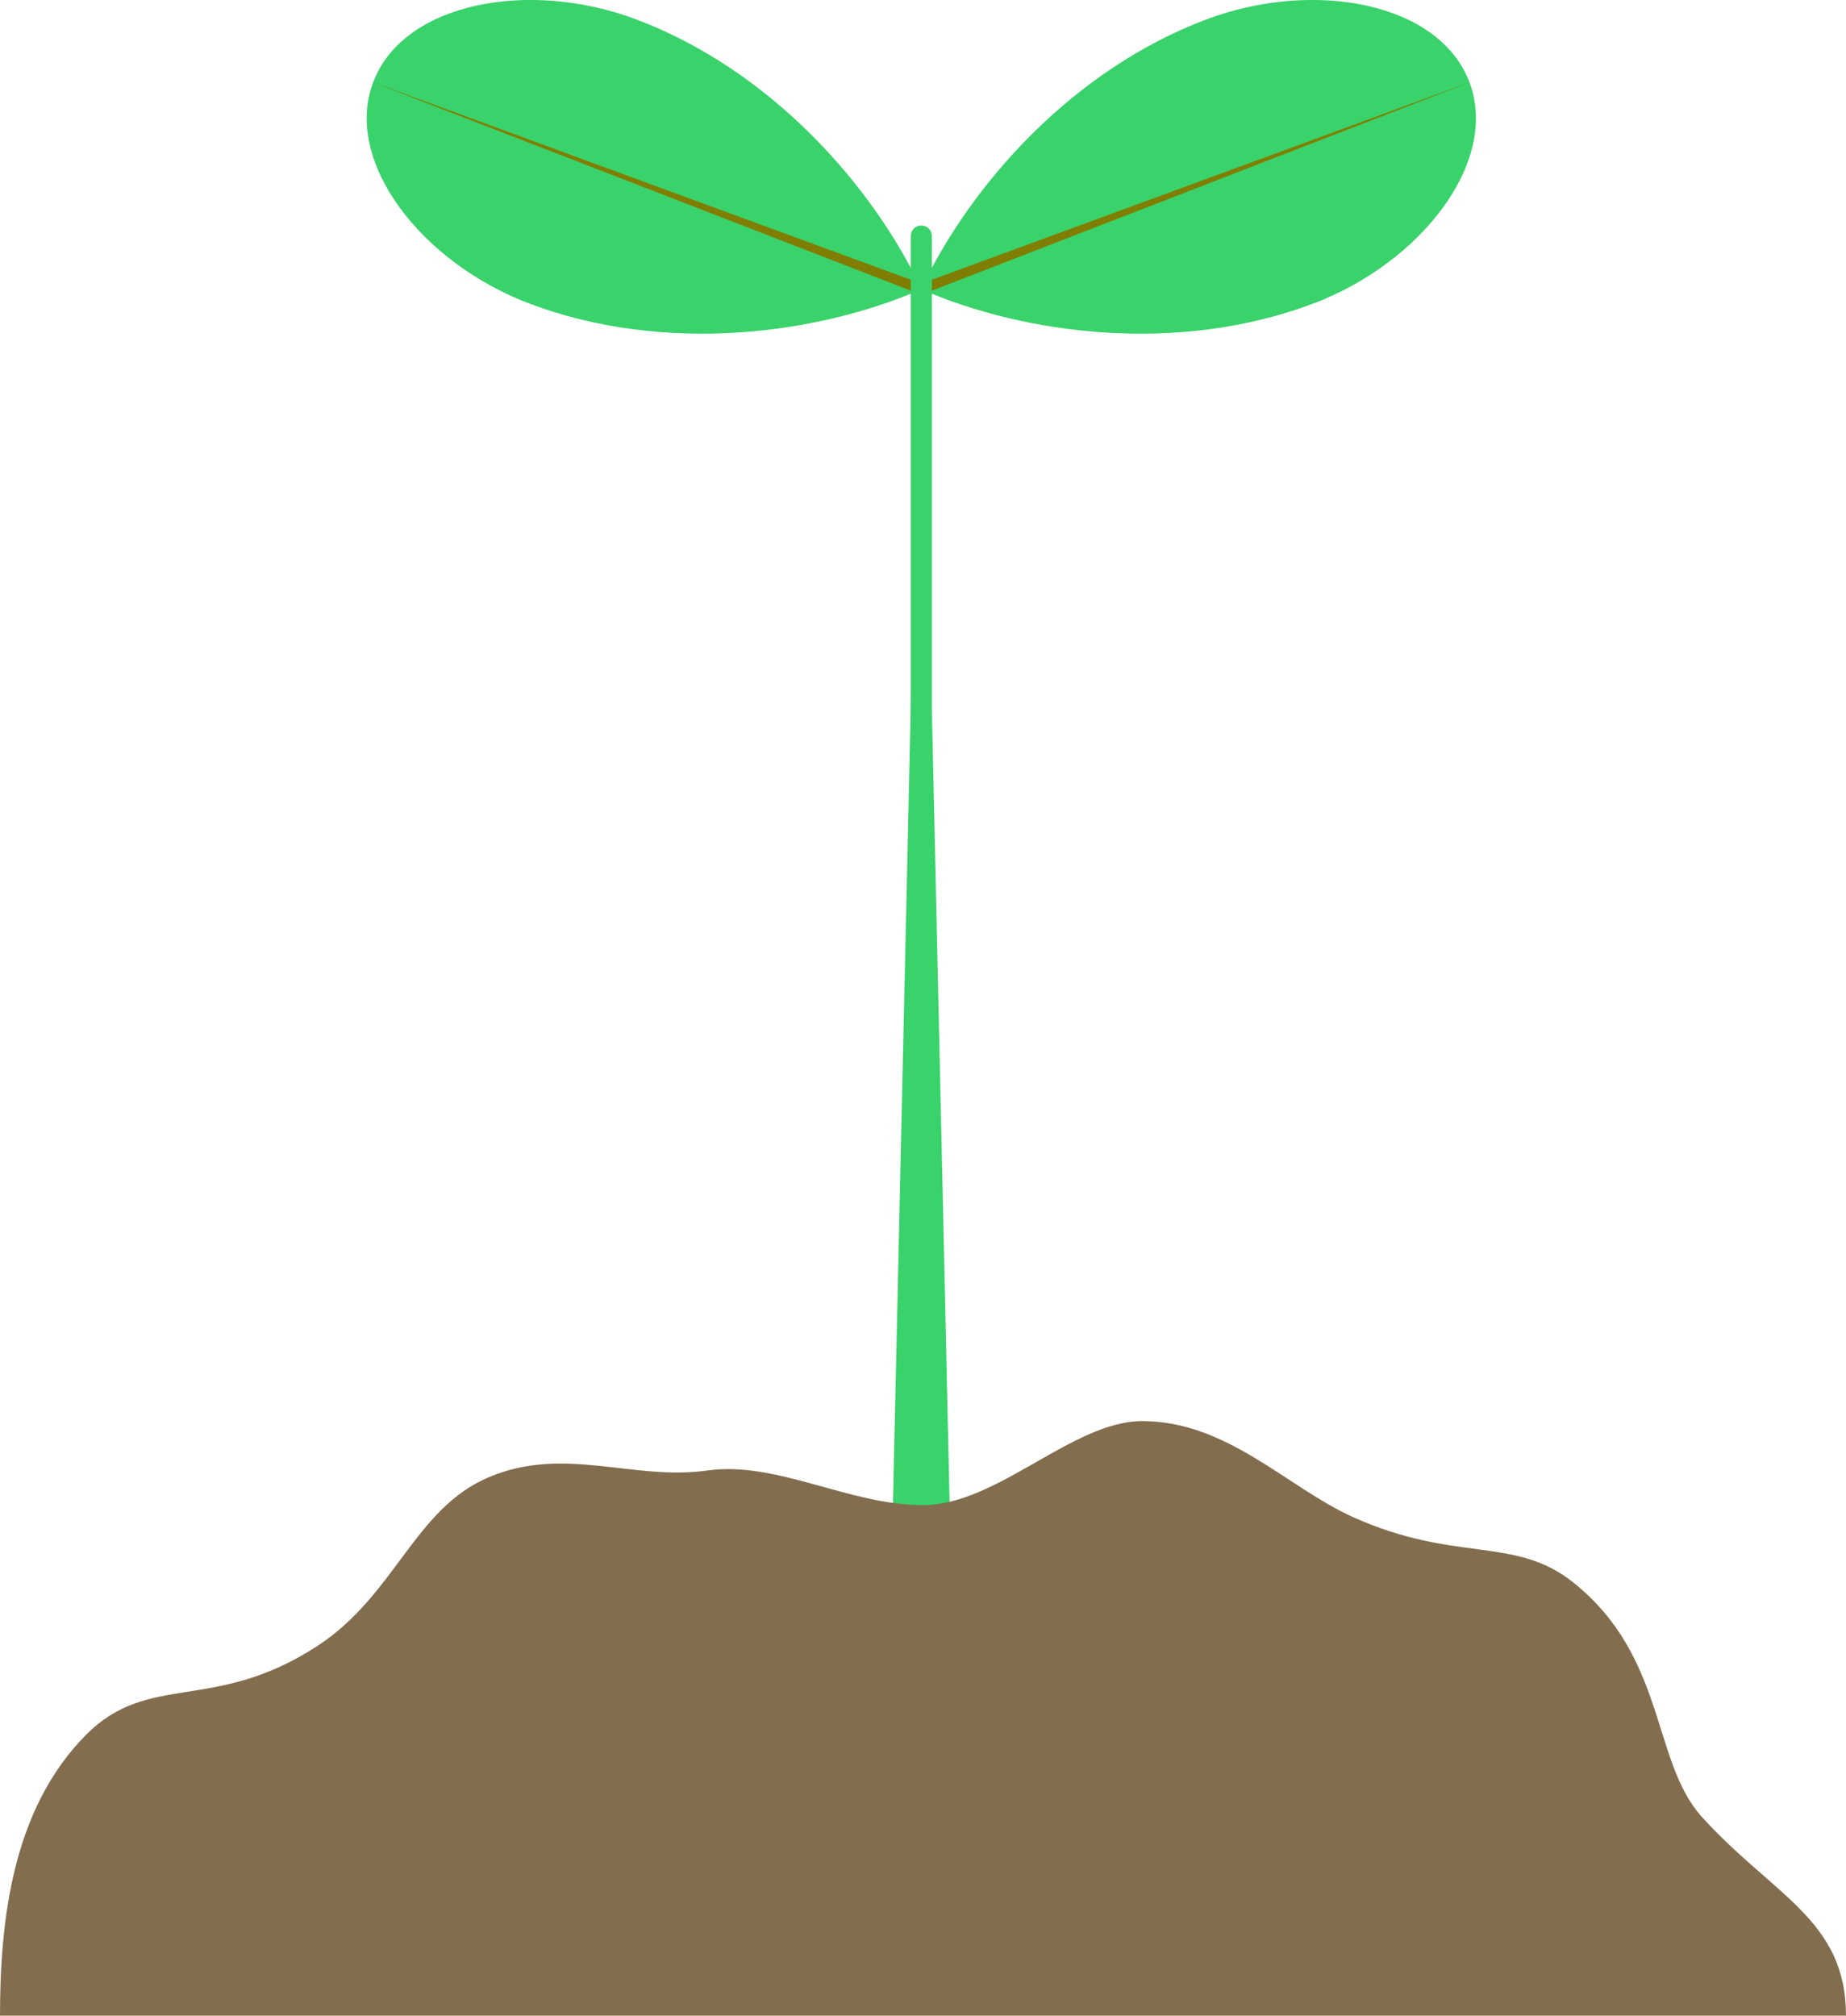 <svg width="98" height="107" viewBox="0 0 98 107" fill="none" xmlns="http://www.w3.org/2000/svg">
<path d="M48.91 15.356C54.462 17.777 62.565 18.809 69.706 16.118C75.414 13.966 79.6 8.608 78.01 4.372C76.421 0.135 69.773 -1.121 64.042 1.031C56.901 3.721 51.507 9.841 48.91 15.334V15.356Z" fill="#39D26B"/>
<g style="mix-blend-mode:multiply" opacity="0.4">
<path d="M69.682 16.096C62.564 18.808 54.461 17.755 48.887 15.333L78.009 4.371C79.599 8.608 75.435 13.944 69.704 16.096H69.682Z" fill="#39D26B"/>
</g>
<path d="M48.82 15.087L78.01 4.371L49.022 15.602L48.82 15.087Z" fill="#807E00"/>
<path d="M48.911 15.356C43.359 17.777 35.256 18.809 28.116 16.118C22.407 13.966 18.221 8.608 19.811 4.372C21.4 0.135 28.071 -1.121 33.779 1.031C40.919 3.721 46.314 9.841 48.911 15.334V15.356Z" fill="#39D26B"/>
<g style="mix-blend-mode:multiply" opacity="0.4">
<path d="M28.115 16.096C35.233 18.808 43.336 17.755 48.91 15.333L19.81 4.371C18.221 8.608 22.384 13.944 28.115 16.096Z" fill="#39D26B"/>
</g>
<path d="M48.799 15.602L19.811 4.371L49 15.087L48.799 15.602Z" fill="#807E00"/>
<path d="M48.909 12.531L50.588 87.631H47.23L48.909 12.531Z" fill="#39D26B"/>
<path d="M48.909 86.353C48.596 86.353 48.35 86.106 48.35 85.792V12.531C48.35 12.217 48.596 11.971 48.909 11.971C49.223 11.971 49.469 12.217 49.469 12.531V85.792C49.469 86.106 49.223 86.353 48.909 86.353Z" fill="#39D26B"/>
<path d="M98 107C98 101.889 94.105 100.611 90.322 96.419C87.681 93.459 88.464 87.945 83.517 83.999C80.406 81.511 77.272 82.99 71.81 80.524C68.34 78.955 65.139 75.436 60.64 75.436C56.947 75.436 52.94 79.897 49 79.897C45.06 79.897 41.233 77.543 37.561 78.058C33.577 78.619 29.973 76.713 25.944 78.417C21.982 80.098 20.997 84.672 16.833 87.384C11.349 90.949 7.902 88.729 4.566 92.092C0.672 96.015 0 101.889 0 107.022H98V107Z" fill="#826D4E"/>
</svg>

